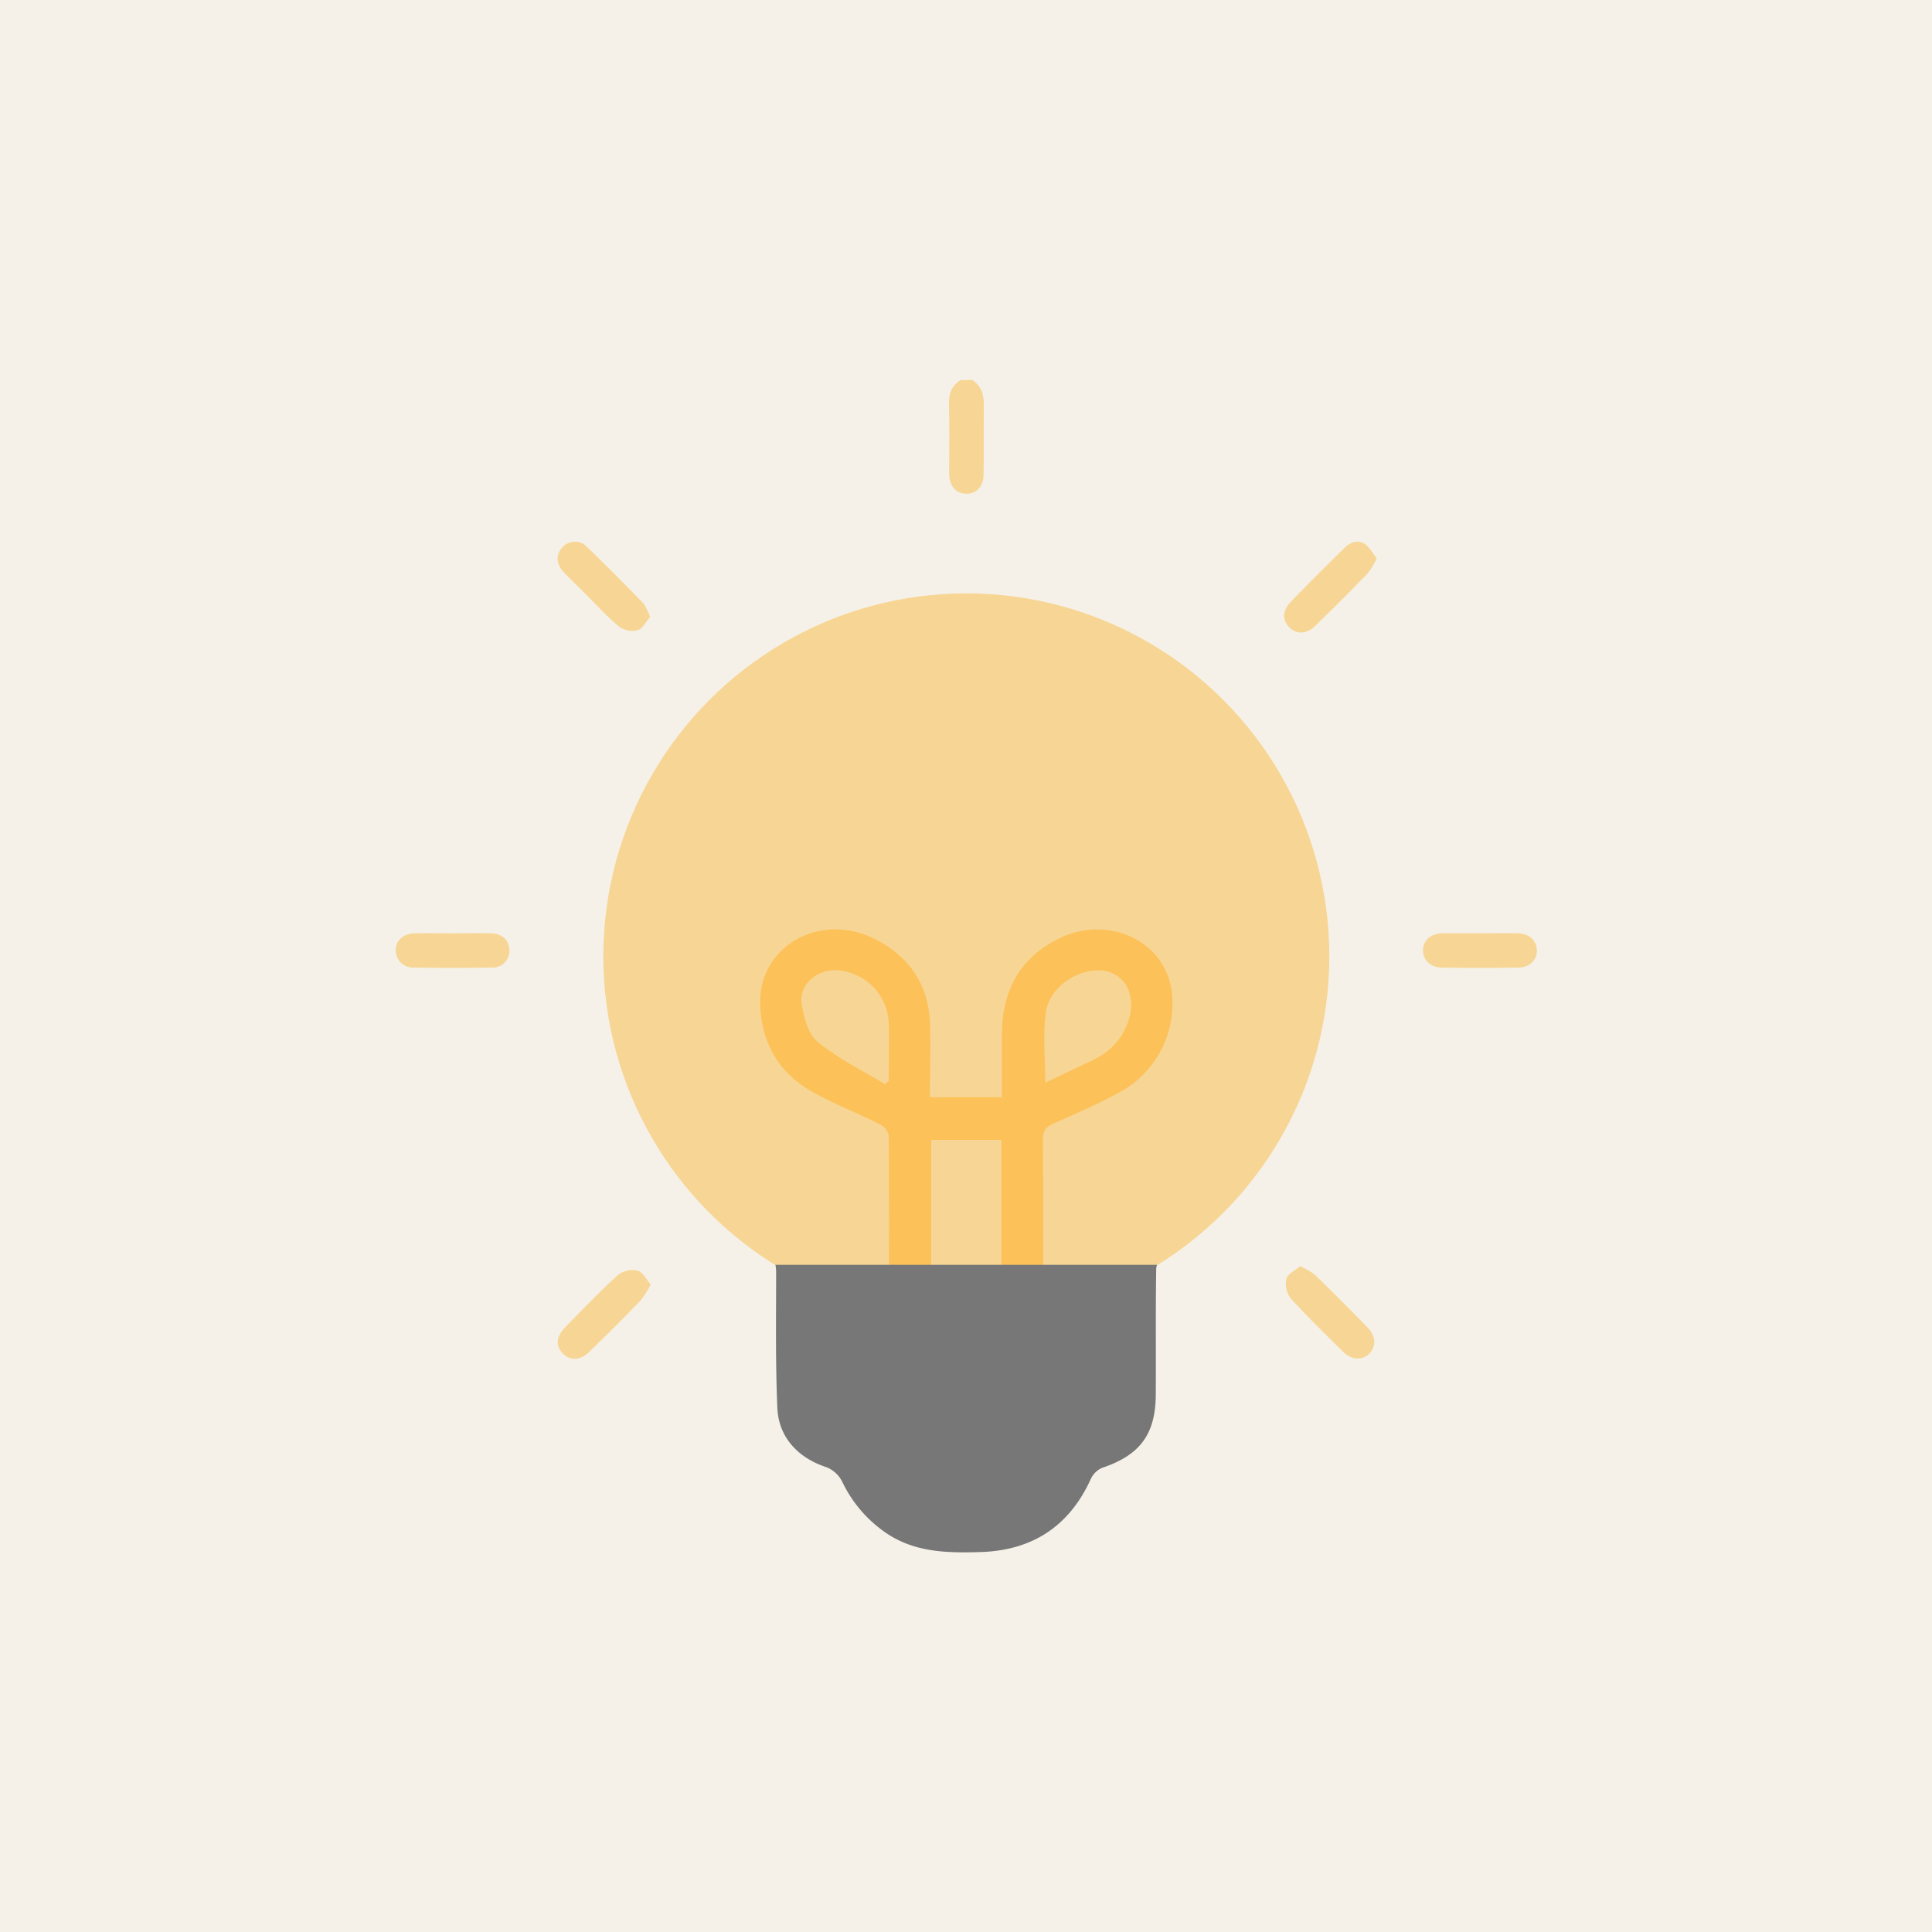 <svg viewBox="0 0 400 400" xmlns="http://www.w3.org/2000/svg"><defs><style>.cls-1{fill:#f5f1e8;}.cls-2{fill:#f7d695;}.cls-3{fill:#fcc159;}.cls-4{fill:#777;}</style></defs><title>ikone</title><g data-name="Layer 1" id="Layer_1"><rect height="412.74" width="410.9" y="-4.96" x="-5.91" class="cls-1"></rect></g><g data-name="Layer 2" id="Layer_2"><path d="M196.51,97.22c0,.32,0,.64,0,1,.1,2.46,1.42,3.94,3.51,4s3.57-1.45,3.62-3.9c.08-4.78,0-9.55.06-14.33,0-2.22-.45-4.06-2.39-5.32h-2.39c-1.9,1.14-2.51,2.82-2.45,5C196.59,88.15,196.51,92.69,196.51,97.22Z" class="cls-2"></path><path d="M314.17,193.22c-2.54-.05-5.09,0-7.63,0s-5.25,0-7.87,0c-2.45.05-4,1.44-4.05,3.48s1.51,3.6,3.92,3.64q7.88.12,15.74,0c2.42,0,4-1.6,3.92-3.63S316.62,193.28,314.17,193.22Z" class="cls-2"></path><path d="M101.6,193.23c-2.62-.07-5.24,0-7.86,0s-5.25-.05-7.87,0c-2.4.06-4,1.54-3.94,3.58a3.58,3.58,0,0,0,3.78,3.52q8,.13,16,0a3.49,3.49,0,0,0,3.76-3.72C105.35,194.6,103.93,193.28,101.6,193.23Z" class="cls-2"></path><path d="M120.67,122.42c2.48,2.47,4.84,5.08,7.5,7.33a4.82,4.82,0,0,0,3.86.74c1-.3,1.72-1.78,2.58-2.76a12.51,12.51,0,0,0-1.45-2.86c-3.82-3.93-7.68-7.83-11.63-11.64a3.44,3.44,0,0,0-5,0c-1.44,1.41-1.46,3.41.07,5.12C117.92,119.77,119.32,121.07,120.67,122.42Z" class="cls-2"></path><path d="M272.17,263.87a15.87,15.87,0,0,0-3-1.73c-1,.9-2.57,1.59-2.83,2.61a5,5,0,0,0,.82,4c3.52,3.88,7.3,7.53,11,11.2,1.7,1.66,3.91,1.72,5.33.32s1.4-3.63-.26-5.33Q277.82,269.35,272.17,263.87Z" class="cls-2"></path><path d="M282.54,112.62c-1.53-1-3.07-.3-4.29.92-3.67,3.64-7.34,7.27-10.95,11-1.8,1.84-1.88,3.73-.41,5.29s3.61,1.53,5.47-.29q5.47-5.32,10.79-10.8a17.89,17.89,0,0,0,1.9-3.13C284.18,114.51,283.55,113.27,282.54,112.62Z" class="cls-2"></path><path d="M132,263.06a5.09,5.09,0,0,0-4,.86c-3.81,3.47-7.4,7.21-11,10.89-1.88,1.92-2,3.92-.42,5.47s3.65,1.36,5.5-.45c3.57-3.51,7.12-7,10.6-10.64a19.46,19.46,0,0,0,2.05-3.27C133.75,264.83,133.05,263.31,132,263.06Z" class="cls-2"></path><circle r="75.16" cy="198.01" cx="200.07" class="cls-2"></circle><path d="M192.79,236h14.54v29H216c0-9.73,0-19.46-.08-29.19,0-1.88.8-2.56,2.35-3.26,4.75-2.12,9.55-4.17,14.07-6.71a20.87,20.87,0,0,0,10.12-21.5c-2-10-13.53-14.95-23.46-9.91-8.14,4.13-11.58,11-11.57,19.91,0,4.15,0,8.29,0,12.83h-14.9c0-5.46.16-10.48,0-15.47-.33-8-4.38-13.74-11.44-17.31-11.26-5.68-24,1.51-23.71,13.44.22,7.93,3.77,14.28,10.77,18.2,4.52,2.53,9.4,4.43,14,6.75A3.48,3.48,0,0,1,184,235q.12,15,.05,29.92h8.74Zm23.72-26.23c.61-5,5.84-8.81,10.78-8.87,5.34-.06,8.28,4.95,6.27,10.63a13.29,13.29,0,0,1-6.27,7.41c-.66.36-1.32.72-2,1-2.89,1.38-5.79,2.75-8.89,4.21C216.39,219.09,215.94,214.35,216.51,209.73ZM184,223.78l-.76.71c-4.7-2.87-9.72-5.33-13.94-8.78-2-1.6-2.84-5.05-3.3-7.81-.67-4,3.18-7.34,7.35-7A11.41,11.41,0,0,1,184,211.61C184.16,215.66,184,219.72,184,223.78Z" class="cls-3"></path><path d="M239.55,261.87h-79a9.22,9.22,0,0,1,.14,1.74c0,9.29-.15,18.59.25,27.87.26,6.16,4.37,10.41,10.18,12.29a6.27,6.27,0,0,1,3.25,3,26.75,26.75,0,0,0,9.3,10.76c5.93,3.92,12.56,4,19.27,3.81,10.75-.32,18.42-5.29,22.91-15.15a4.6,4.6,0,0,1,2.36-2.3c7.73-2.59,11-6.86,11.08-15,.06-8.74-.05-17.49.09-26.23A3.41,3.41,0,0,1,239.55,261.87Z" class="cls-4"></path></g></svg>